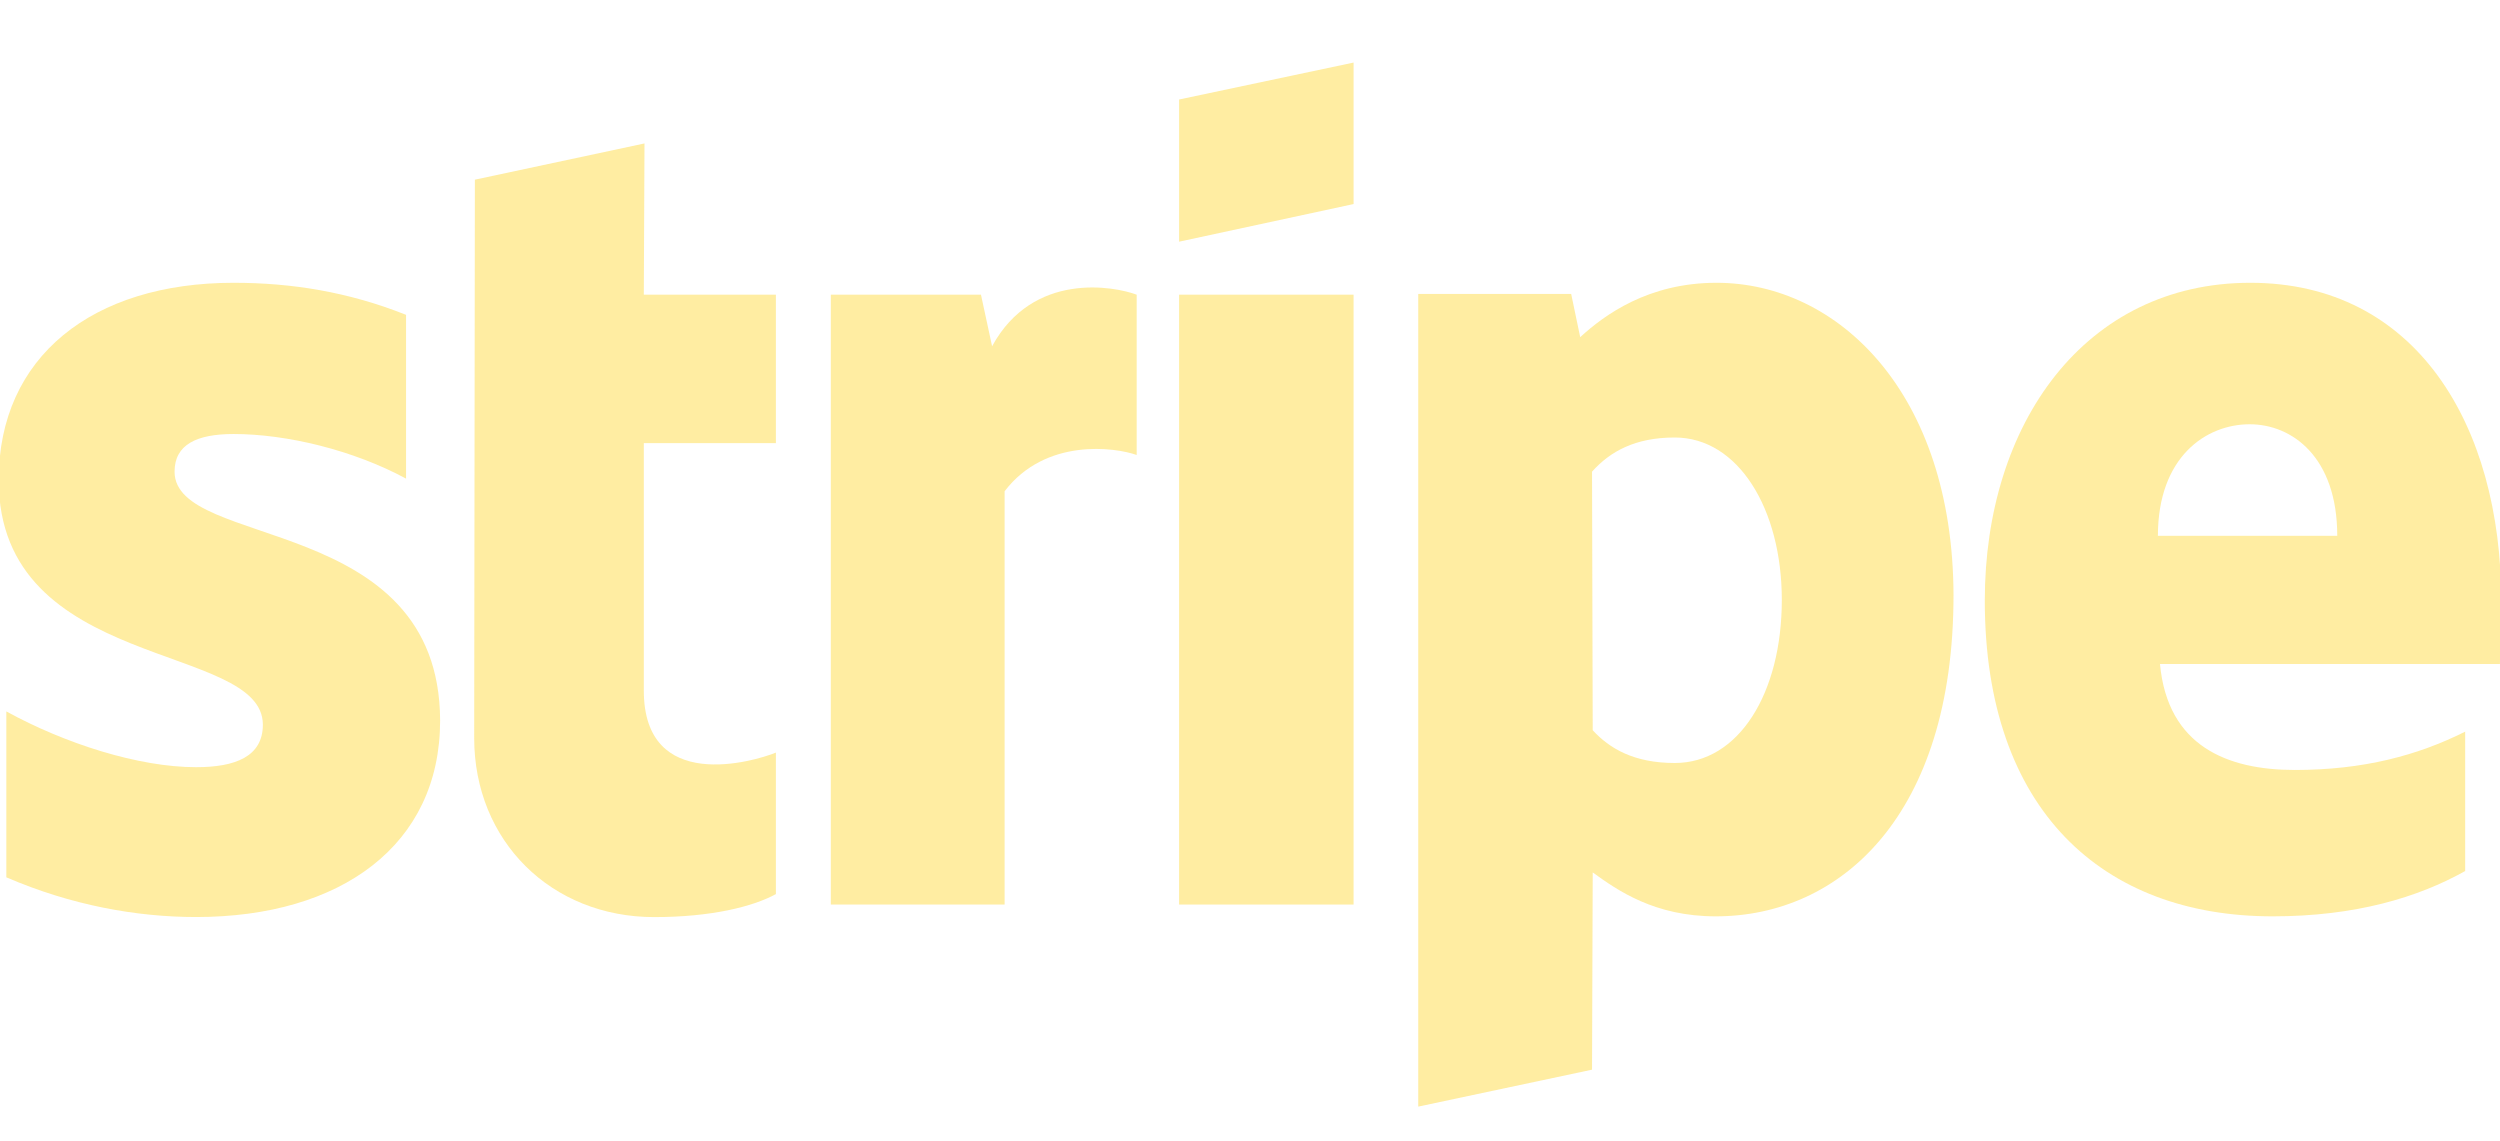 <svg width="160" height="73" viewBox="0 0 160 73" fill="none" xmlns="http://www.w3.org/2000/svg">
<g id="Stripe svg" clip-path="url(#clip0_1719_11570)">
<g id="Group">
<path id="Vector" fill-rule="evenodd" clip-rule="evenodd" d="M160.084 38.528C160.084 27.108 154.567 18.098 144.023 18.098C133.434 18.098 127.027 27.108 127.027 38.439C127.027 51.865 134.591 58.646 145.447 58.646C150.741 58.646 154.745 57.441 157.771 55.746V46.825C154.745 48.341 151.275 49.278 146.87 49.278C142.555 49.278 138.729 47.761 138.239 42.498H159.995C159.995 41.918 160.084 39.598 160.084 38.528ZM138.106 34.29C138.106 29.25 141.176 27.153 143.979 27.153C146.692 27.153 149.584 29.25 149.584 34.29H138.106Z" fill="#FFE371" fill-opacity="0.65"/>
<path id="Vector_2" fill-rule="evenodd" clip-rule="evenodd" d="M109.854 18.098C105.494 18.098 102.691 20.15 101.133 21.577L100.555 18.811H90.767V70.823L101.89 68.459L101.934 55.835C103.536 56.995 105.894 58.646 109.809 58.646C117.773 58.646 125.025 52.222 125.025 38.082C124.981 25.146 117.64 18.098 109.854 18.098ZM107.184 48.832C104.559 48.832 103.002 47.895 101.934 46.736L101.89 30.186C103.047 28.893 104.648 28 107.184 28C111.233 28 114.036 32.55 114.036 38.394C114.036 44.371 111.277 48.832 107.184 48.832Z" fill="#FFE371" fill-opacity="0.65"/>
<path id="Vector_3" fill-rule="evenodd" clip-rule="evenodd" d="M75.462 15.468L86.629 13.059V4.004L75.462 6.368V15.468Z" fill="#FFE371" fill-opacity="0.65"/>
<path id="Vector_4" d="M86.629 18.859H75.462V57.891H86.629V18.859Z" fill="#FFE371" fill-opacity="0.65"/>
<path id="Vector_5" fill-rule="evenodd" clip-rule="evenodd" d="M63.494 22.16L62.782 18.86H53.172V57.891H64.295V31.439C66.92 28.004 71.369 28.628 72.748 29.119V18.86C71.324 18.324 66.119 17.343 63.494 22.16Z" fill="#FFE371" fill-opacity="0.65"/>
<path id="Vector_6" fill-rule="evenodd" clip-rule="evenodd" d="M41.248 9.18L30.392 11.499L30.348 47.23C30.348 53.831 35.286 58.694 41.871 58.694C45.519 58.694 48.189 58.025 49.657 57.222V48.166C48.233 48.746 41.204 50.798 41.204 44.196V28.361H49.657V18.86H41.204L41.248 9.18Z" fill="#FFE371" fill-opacity="0.65"/>
<path id="Vector_7" fill-rule="evenodd" clip-rule="evenodd" d="M11.172 30.186C11.172 28.447 12.596 27.777 14.954 27.777C18.335 27.777 22.606 28.803 25.988 30.632V20.15C22.295 18.677 18.647 18.098 14.954 18.098C5.922 18.098 -0.084 22.826 -0.084 30.721C-0.084 43.033 16.823 41.07 16.823 46.379C16.823 48.431 15.043 49.1 12.551 49.1C8.859 49.1 4.142 47.583 0.405 45.531V56.148C4.543 57.932 8.725 58.69 12.551 58.69C21.805 58.69 28.168 54.096 28.168 46.111C28.123 32.818 11.172 35.182 11.172 30.186Z" fill="#FFE371" fill-opacity="0.65"/>
</g>
</g>
<defs>
<clipPath id="clip0_1719_11570">
<rect width="160" height="72.329" fill="white"/>
</clipPath>
</defs>
</svg>
